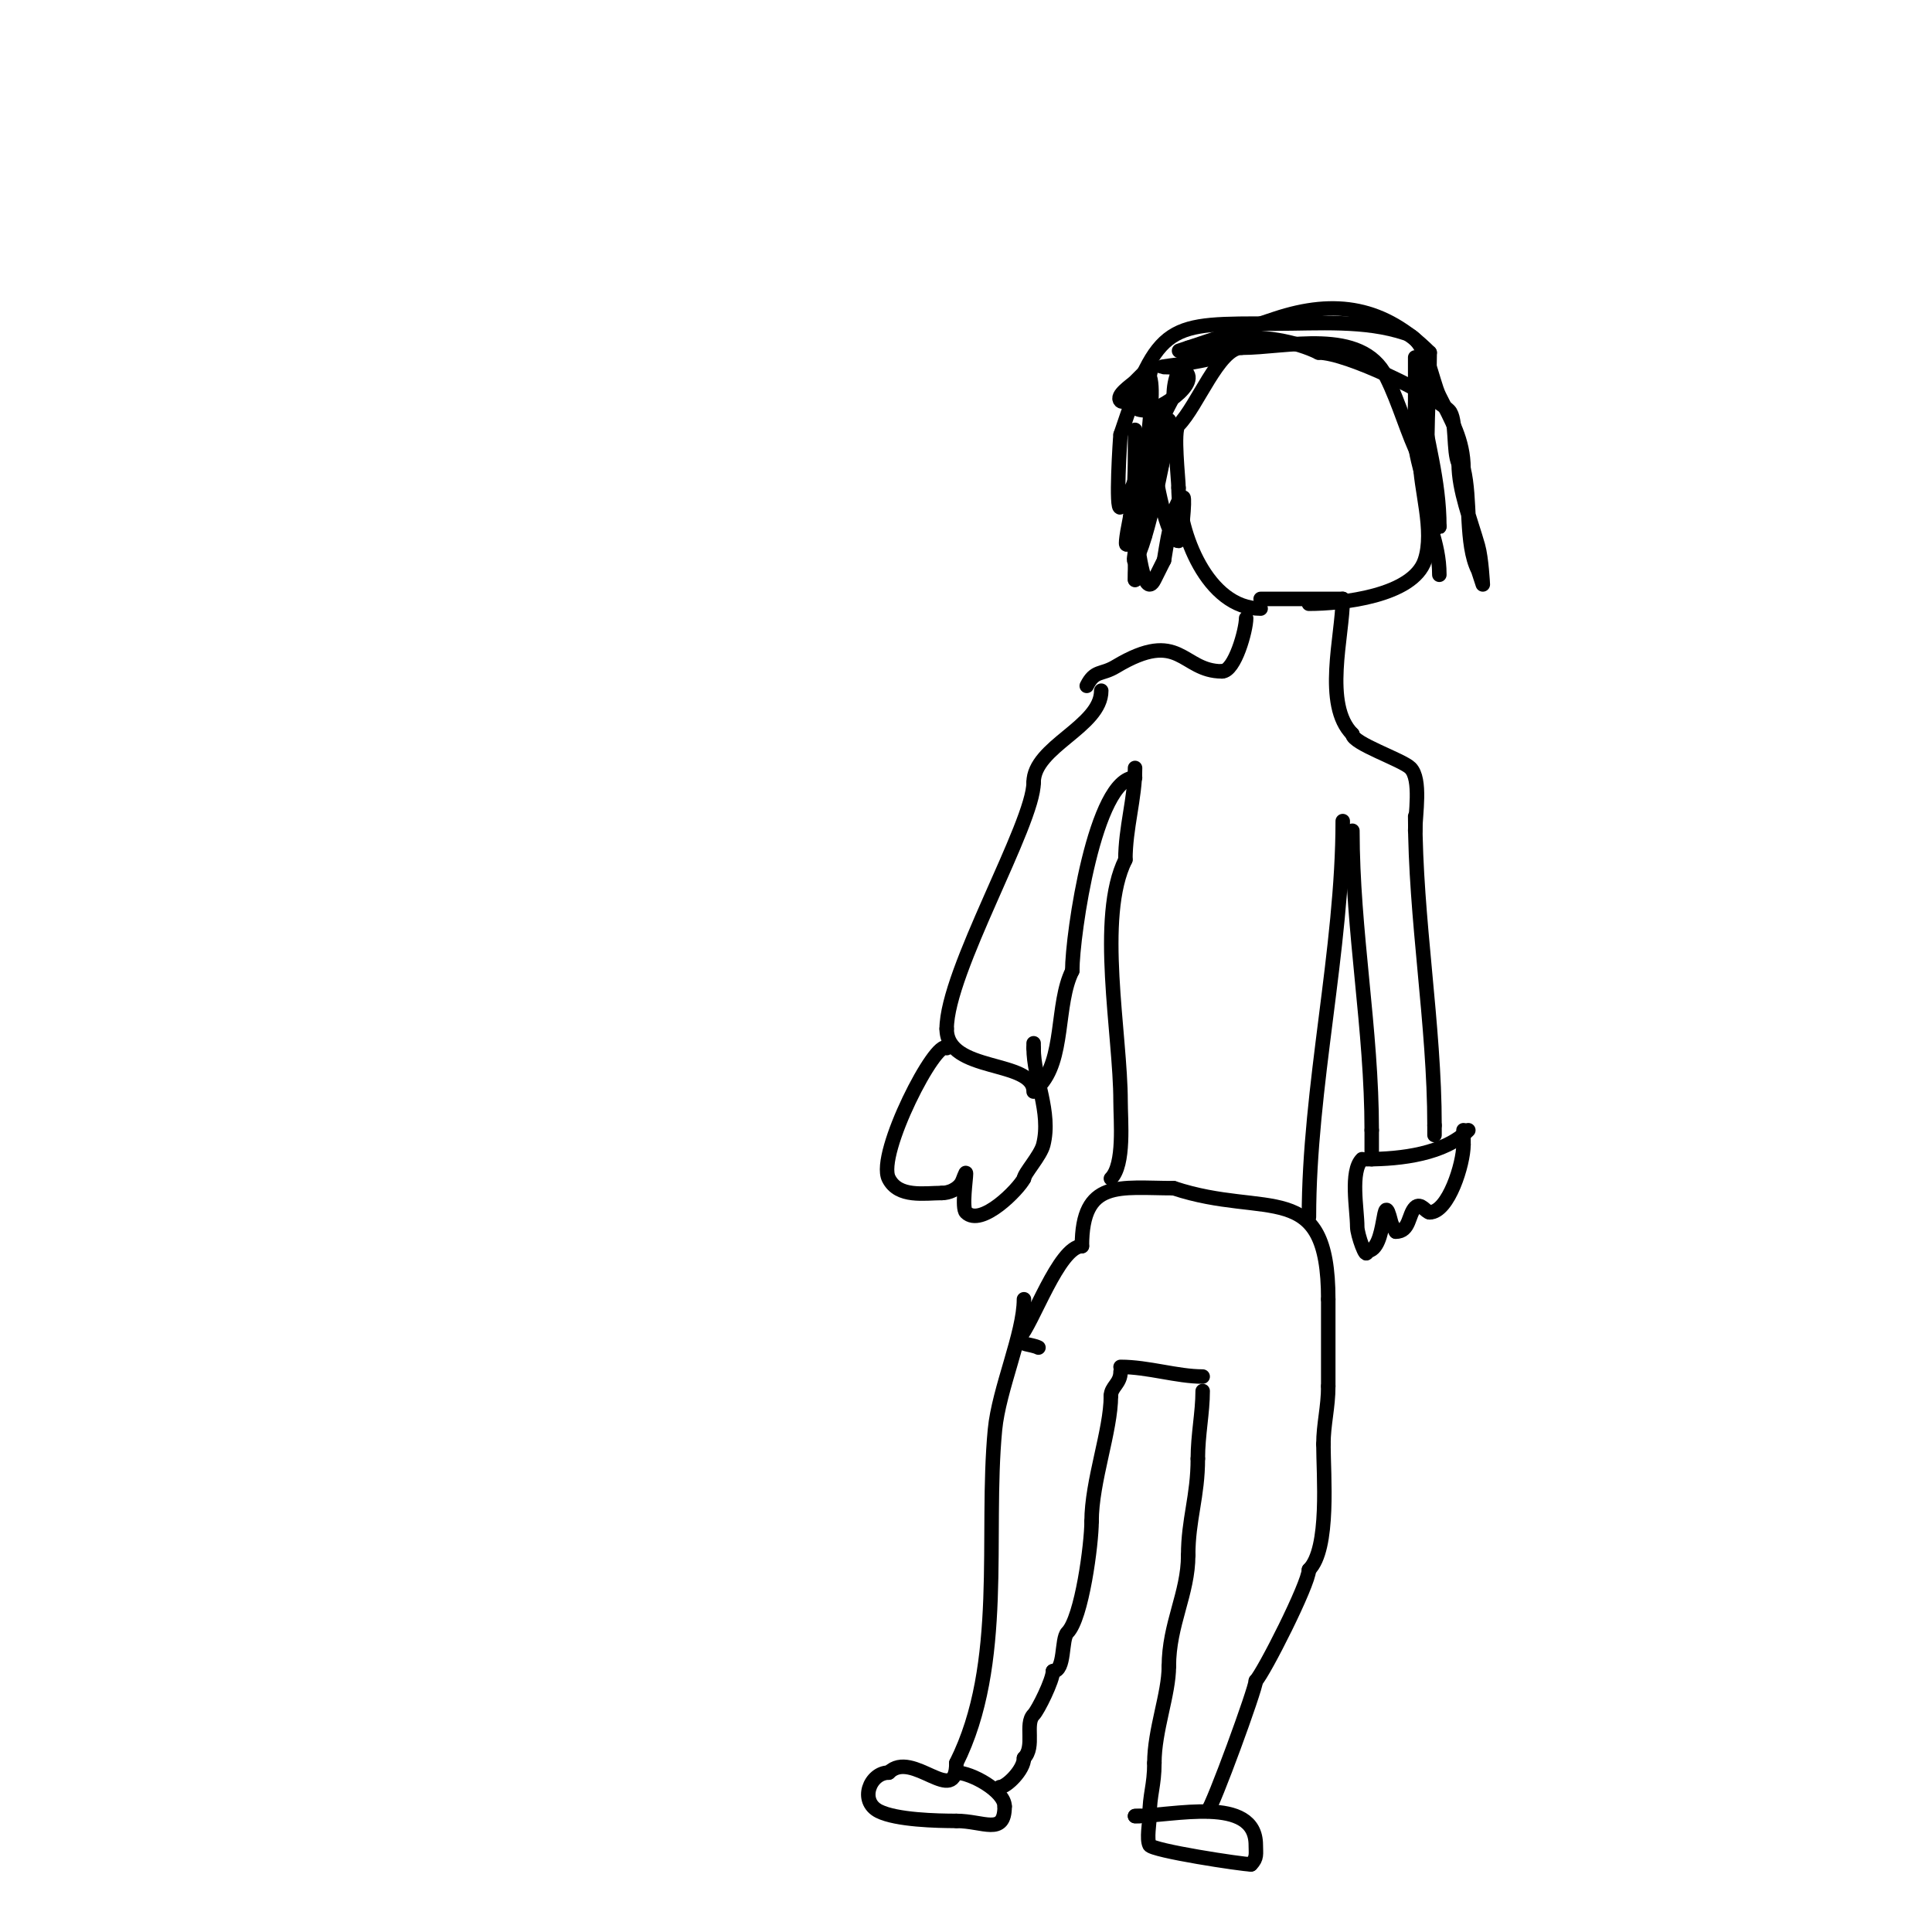 <svg viewBox='0 0 400 400' version='1.1' xmlns='http://www.w3.org/2000/svg' xmlns:xlink='http://www.w3.org/1999/xlink'><g fill='none' stroke='#000000' stroke-width='3' stroke-linecap='round' stroke-linejoin='round'><path d='M212,269c0,7.107 -5.196,18.555 -6,27c-2.095,21.993 2.296,48.407 -8,69'/><path d='M198,365c0,9.393 -9.088,-2.912 -14,2'/><path d='M184,367c-3.917,0 -6.168,5.916 -2,8c3.585,1.793 11.95,2 16,2'/><path d='M198,377c5.598,0 10,3.142 10,-3'/><path d='M208,374c0,-3.18 -6.908,-7 -10,-7'/><path d='M207,370c1.356,0 5,-3.551 5,-6'/><path d='M212,364c2.368,-2.368 0.106,-7.106 2,-9c0.898,-0.898 4,-7.163 4,-9'/><path d='M218,346c2.579,0 1.686,-6.686 3,-8c2.995,-2.995 5,-18.371 5,-23'/><path d='M226,315c0,-8.347 4,-18.798 4,-26'/><path d='M230,289c0,-1.904 2,-2.512 2,-5'/><path d='M249,288c0,4.476 -1,9.058 -1,14'/><path d='M248,302c0,7.846 -2,12.574 -2,20'/><path d='M246,322c0,7.927 -4,14.269 -4,23'/><path d='M242,345c0,5.749 -3,13.207 -3,20'/><path d='M239,365c0,4.772 -1,6.436 -1,11'/><path d='M238,376c0,1.448 -0.634,4.733 0,6c0.584,1.167 19.176,4 21,4'/><path d='M259,386c1.318,-1.318 1,-2.215 1,-4c0,-10.443 -17.245,-6 -25,-6'/><path d='M235,376l1,0'/><path d='M250,375c1.136,-1.136 10,-25.389 10,-27'/><path d='M260,348c1.588,-1.588 11,-20.099 11,-23'/><path d='M271,325c4.343,-4.343 3,-19.655 3,-26'/><path d='M274,299c0,-4.131 1,-7.594 1,-12'/><path d='M275,287c0,-6 0,-12 0,-18'/><path d='M275,269c0,-25.42 -12.736,-16.579 -32,-23'/><path d='M243,246c-11.198,0 -19,-1.981 -19,12'/><path d='M224,258c-4.779,0 -10.32,16.32 -13,19'/><path d='M211,277c0,1.51 2.479,1.24 4,2'/><path d='M232,283c5.673,0 11.709,2 17,2'/><path d='M230,244c2.88,-2.88 2,-11.976 2,-16c0,-13.903 -4.94,-38.121 1,-50'/><path d='M233,178c0,-6.606 2,-12.709 2,-19'/><path d='M271,252c0,-26.928 7,-55.487 7,-82'/><path d='M280,172c0,20.77 4,41.094 4,62'/><path d='M284,234c0,2 0,4 0,6'/><path d='M293,169c0,21.082 4,43.216 4,64'/><path d='M297,233c0,0.667 0,1.333 0,2'/><path d='M283,240c7.128,0 16.104,-1.104 21,-6'/><path d='M282,240c-2.536,2.536 -1,10.415 -1,14c0,1.647 2,7.145 2,5'/><path d='M283,259c4.267,0 2.978,-14.089 5,-6c0.181,0.723 0.667,1.333 1,2'/><path d='M289,255c2.883,0 2.543,-3.543 4,-5c1.128,-1.128 2.248,1 3,1'/><path d='M296,251c3.88,0 7,-10.054 7,-14'/><path d='M303,237c0,-1 0,-2 0,-3'/><path d='M235,161c-8.263,0 -13,32.428 -13,40'/><path d='M222,201c-3.44,6.88 -1.493,18.493 -7,24'/><path d='M214,226c0,-6.709 -18,-3.799 -18,-13'/><path d='M196,213c0,-11.887 18,-42.445 18,-51'/><path d='M214,162c0,-7.461 14,-11.524 14,-19'/><path d='M228,143'/><path d='M196,217c-2.16,-2.16 -14.549,21.903 -12,27c2.019,4.037 7.436,3 11,3'/><path d='M195,247c1.491,0 3.173,-0.76 4,-2c0.413,-0.62 1,-2.745 1,-2c0,1.124 -0.896,7.104 0,8c3.15,3.15 10.911,-4.822 12,-7'/><path d='M212,244c0,-1.007 3.428,-4.712 4,-7c1.701,-6.804 -2,-13.679 -2,-20'/><path d='M214,217l0,-1'/><path d='M225,142c1.674,-3.348 2.974,-2.184 6,-4c13.414,-8.048 13.609,1 22,1'/><path d='M253,139c2.662,0 5,-8.605 5,-11'/><path d='M293,172c0,-3.259 1.322,-10.678 -1,-13c-1.686,-1.686 -12,-5.092 -12,-7'/><path d='M280,152c-6.129,-6.129 -2,-20.36 -2,-28'/><path d='M261,124c5.667,0 11.333,0 17,0'/><path d='M261,126c-11.055,0 -17,-15.75 -17,-25'/><path d='M244,101c0,-1.815 -1.166,-11.834 0,-13c3.887,-3.887 8.333,-16 13,-16'/><path d='M257,72c9.282,0 24.851,-4.298 30,6c2.756,5.512 4.358,11.715 7,17'/><path d='M294,95c0,6.249 3.071,14.789 1,21c-2.472,7.416 -17.209,9 -24,9'/><path d='M239,96c0,2.019 2.573,16 5,16c0.629,0 1.405,-9 1,-9c-2.194,0 -3.802,12.011 -4,13'/><path d='M241,116c-0.667,1.333 -1.333,2.667 -2,4c-2.302,4.604 -3.502,-8.014 -4,-11c-0.164,-0.986 0,-3 0,-3c0,0 0,16.384 0,14'/><path d='M235,120c0,-7.14 3.604,-16.018 5,-23c0.527,-2.635 1,-10.687 1,-8c0,5.764 -2.872,12.362 -4,18c-0.261,1.307 0,4 0,4c0,0 0.884,-5.615 1,-6c1.474,-4.915 4,-12.653 4,-18'/><path d='M242,87c0,3.746 -4.785,26.785 -7,29c-0.471,0.471 0,-1.333 0,-2c0,-2 0,-4 0,-6c0,-0.667 0,-1.333 0,-2c0,-0.845 0,-17 0,-17c0,0 0,2 0,3c0,5.185 0.021,9.895 -1,15'/><path d='M234,107c-3.954,19.77 7.146,-17.709 6,-20c-1.135,-2.271 -1.969,4.68 -3,7c-1.351,3.04 -2.685,8.685 -5,11c-1.079,1.079 -0.106,-14.365 0,-15'/><path d='M232,90c7.848,-23.545 9.828,-23 32,-23'/><path d='M264,67c9.042,0 18.543,-0.819 27,2c4.515,1.505 5.358,9.717 7,13c2.463,4.926 5,9.123 5,15'/><path d='M303,97c1.57,6.279 0.317,15.635 3,21c0.062,0.125 1,3 1,3c0,0 -0.262,-5.416 -1,-8c-1.541,-5.395 -4,-11.455 -4,-17'/><path d='M302,96c-1.231,-2.463 -0.351,-9.351 -2,-11c-3.089,-3.089 -20.955,-12 -27,-12'/><path d='M273,73c-8.995,-4.497 -30,-6.053 -30,9'/><path d='M243,82c-0.667,1.333 -1.446,2.616 -2,4c-0.391,0.979 -0.609,2.021 -1,3c-5.506,13.766 1.064,-12 -3,-12'/><path d='M237,77c-0.667,0.667 -1.333,1.333 -2,2c-0.755,0.755 -4.108,2.892 -3,4c1.293,1.293 4.925,-7 6,-7c0.667,0 0,1.333 0,2c0,3.85 -6.761,7 0,7'/><path d='M238,85c5.932,-1.977 13.108,-9 3,-9c-2.028,0 4.021,-0.56 6,-1c0.675,-0.15 8,-1.23 8,-3c0,-0.667 -1.333,0 -2,0c-2.333,0 -4.667,0 -7,0'/><path d='M246,72c-9.047,3.016 16.449,-5.483 18,-6c12.565,-4.188 22.563,-2.437 32,7'/><path d='M296,73c0,8.789 -1.085,18.323 0,27c0.259,2.071 2,10.218 2,9'/><path d='M298,109c0,-9.638 -2.705,-17.933 -4,-27c-0.38,-2.66 -1,-8 -1,-8c0,0 0,6 0,9c0,3 -0.331,6.018 0,9c0.339,3.054 1.397,5.987 2,9'/><path d='M295,101c0,7.14 3,10.949 3,18'/></g>
</svg>